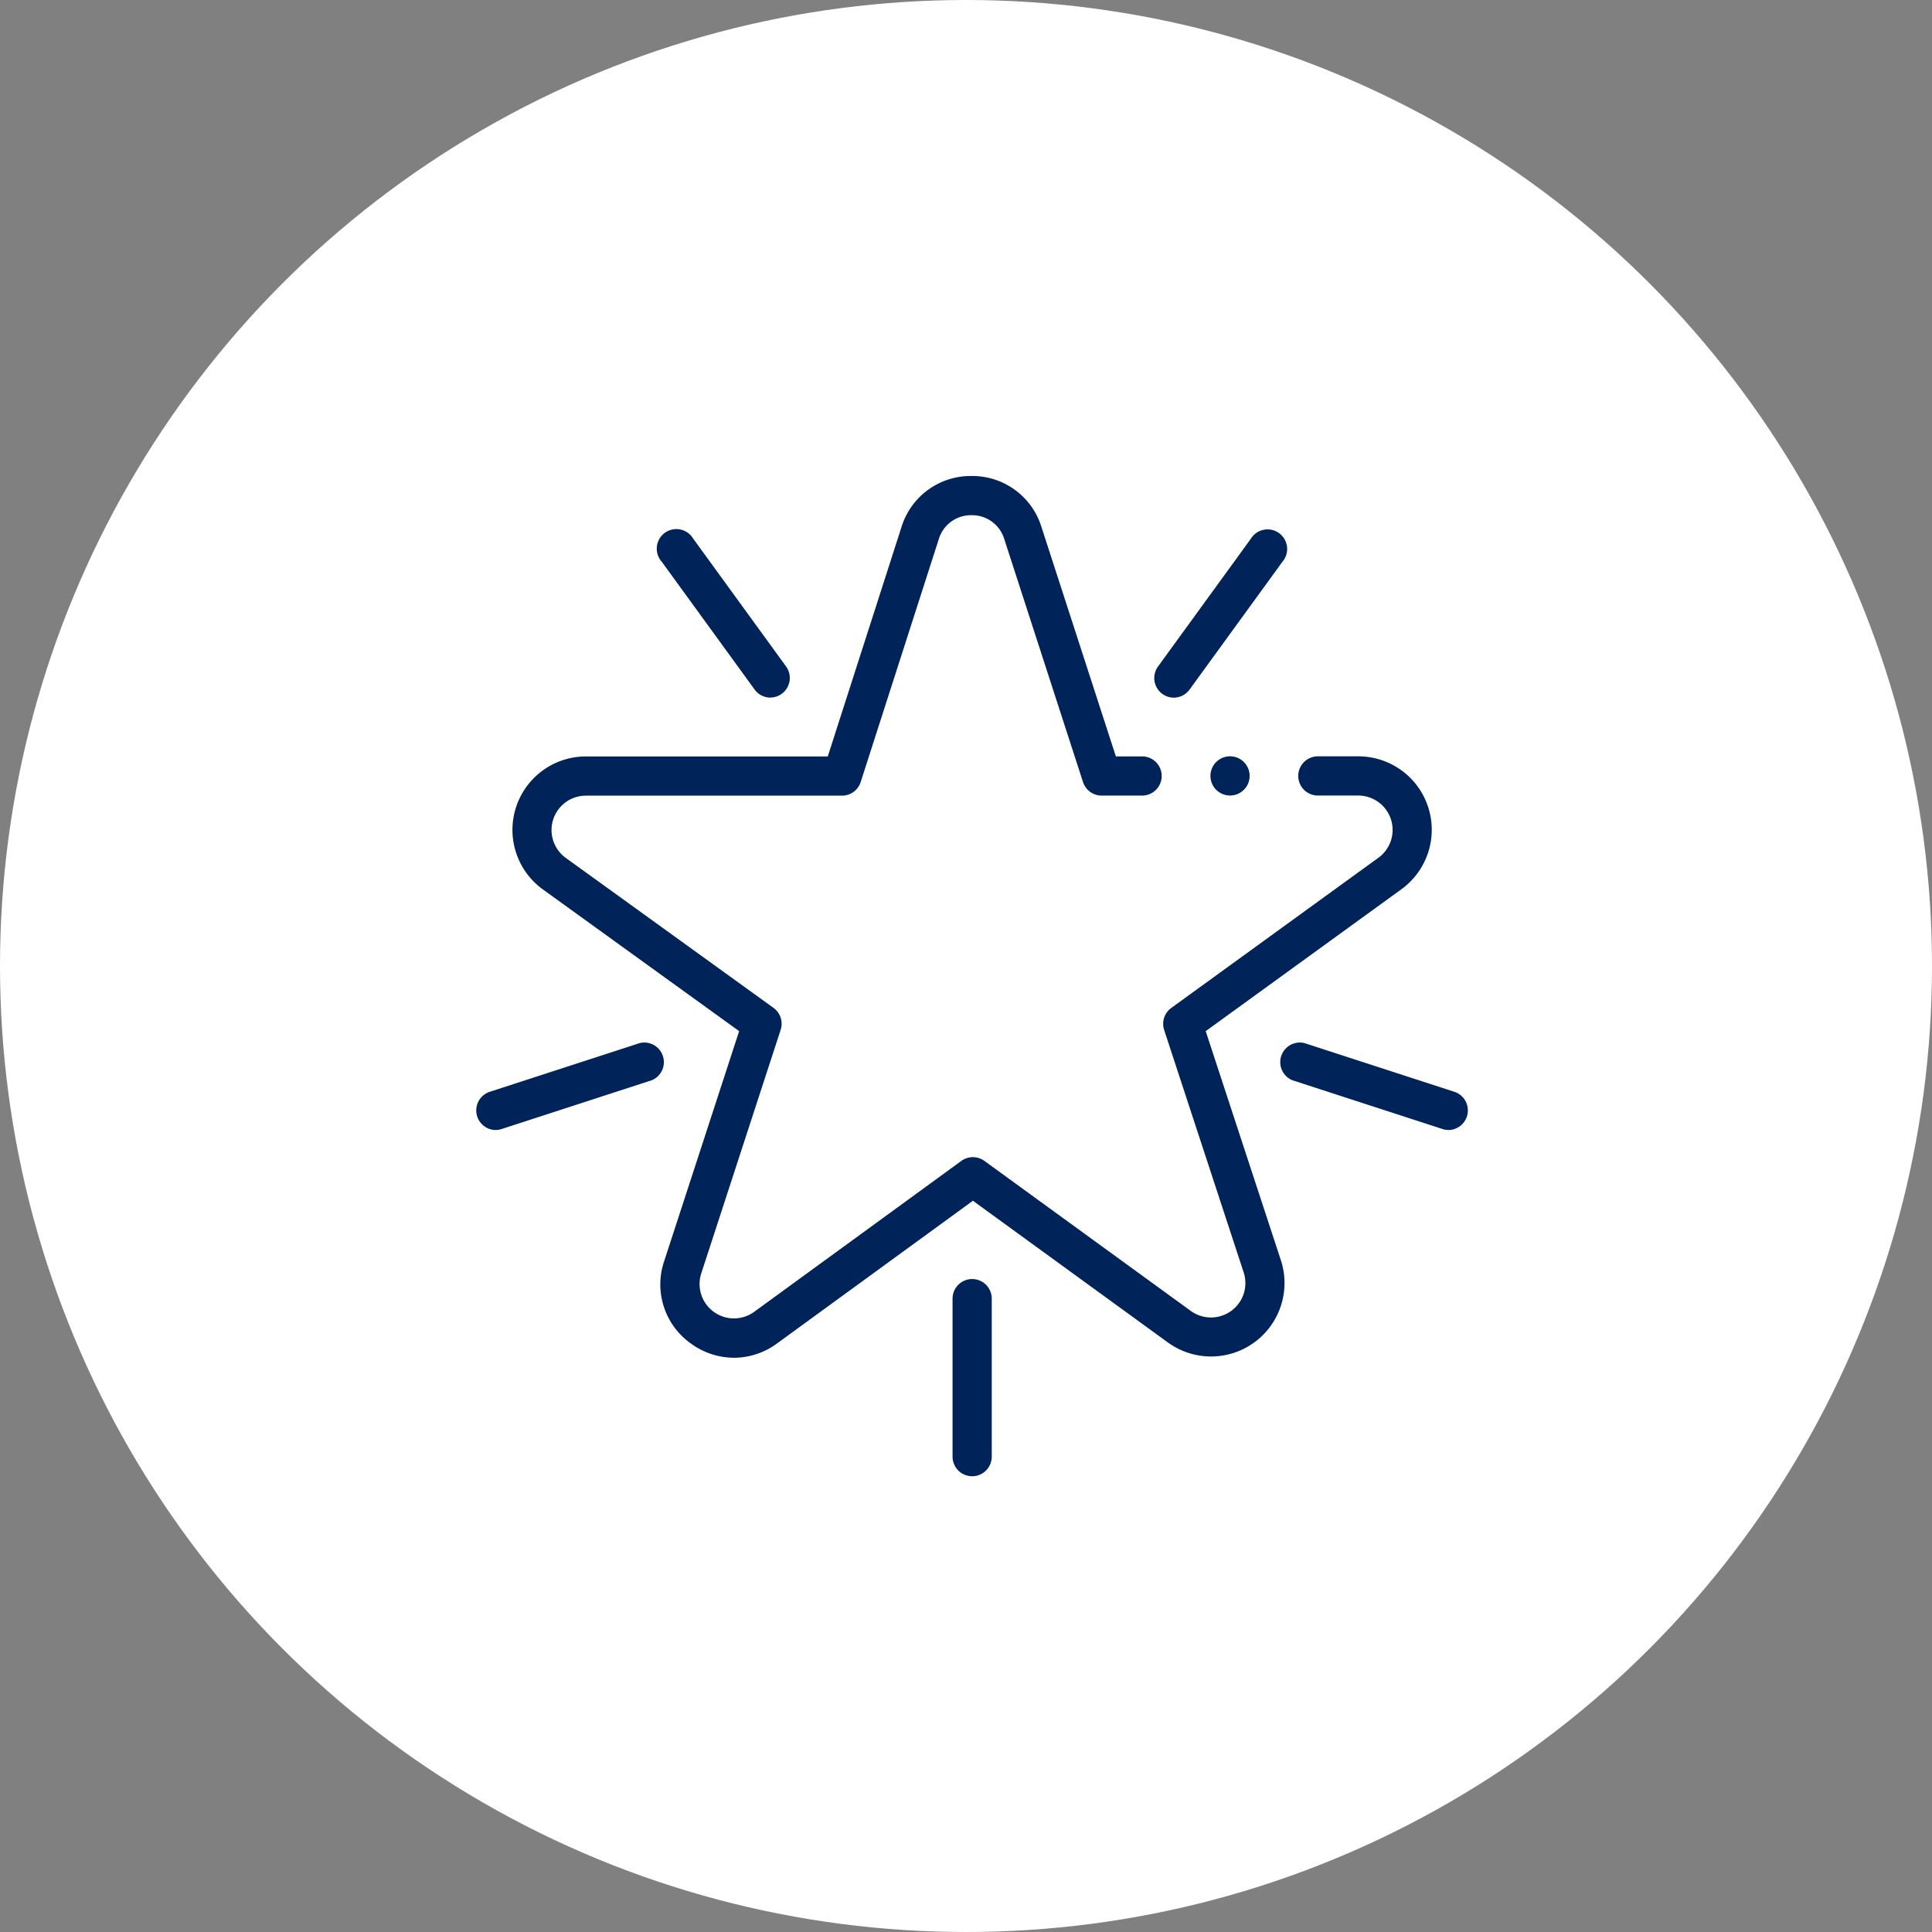 <svg xmlns="http://www.w3.org/2000/svg" width="69" height="69" viewBox="0 0 69 69">
    <rect x="0" y="0" width="69" height="69" fill="#808080" stroke="none"/>
    <defs>
        <style>
            .cls-2{fill:#00235a}
        </style>
    </defs>
    <g id="Group_3047" data-name="Group 3047" transform="translate(-307 -4427)">
        <circle id="Ellipse_75" data-name="Ellipse 75" cx="34.5" cy="34.5" r="34.5" transform="translate(307 4427)" style="fill:#fff"/>
        <g id="XMLID_1159_" transform="translate(321.934 4444)">
            <g id="XMLID_2123_" transform="translate(2.066)">
                <g id="XMLID_2119_" transform="translate(1.296)">
                    <path id="XMLID_871_" class="cls-2" d="M28.56 31.491a2.616 2.616 0 0 1-1.541-.51 2.584 2.584 0 0 1-.953-2.935l2.679-8.22-7.008-5.06a2.623 2.623 0 0 1 1.536-4.75h8.637l2.635-8.2A2.584 2.584 0 0 1 37.04 0a2.583 2.583 0 0 1 2.5 1.814l2.659 8.2h.937a.7.7 0 1 1 0 1.4H41.69a.7.7 0 0 1-.664-.483l-2.815-8.686a1.2 1.2 0 0 0-1.168-.845 1.2 1.2 0 0 0-1.167.852l-2.791 8.68a.7.7 0 0 1-.664.484h-9.149a1.228 1.228 0 0 0-.719 2.223l7.42 5.357a.7.7 0 0 1 .255.782l-2.836 8.7a1.228 1.228 0 0 0 1.89 1.373l7.4-5.391a.7.7 0 0 1 .821 0l7.373 5.359a1.228 1.228 0 0 0 1.888-1.376l-2.841-8.661a.7.7 0 0 1 .253-.782l7.4-5.366a1.228 1.228 0 0 0-.721-2.222h-1.442a.7.7 0 1 1 0-1.4h1.444a2.623 2.623 0 0 1 1.54 4.747l-6.989 5.068 2.683 8.177a2.623 2.623 0 0 1-4.035 2.94l-6.962-5.06-6.994 5.095a2.615 2.615 0 0 1-1.545.513z" transform="translate(-20.643)"/>
                </g>
                <g id="XMLID_2151_" transform="translate(17.02 28.685)">
                    <path id="XMLID_856_" class="cls-2" d="M246.7 418.161a.7.7 0 0 1-.7-.7v-5.643a.7.7 0 0 1 1.4 0v5.643a.7.7 0 0 1-.7.7z" transform="translate(-246 -411.123)"/>
                </g>
                <g id="XMLID_2150_" transform="translate(28.672 20.218)">
                    <path id="XMLID_855_" class="cls-2" d="M419.075 292.919a.7.7 0 0 1-.216-.034l-5.367-1.744a.7.7 0 0 1 .431-1.327l5.367 1.744a.7.7 0 0 1-.216 1.362z" transform="translate(-413.011 -289.78)"/>
                </g>
                <g id="XMLID_2152_" transform="translate(24.221 1.955)">
                    <path id="XMLID_854_" class="cls-2" d="M349.916 33.975a.7.7 0 0 1-.564-1.108l3.317-4.565a.7.7 0 1 1 1.129.82l-3.317 4.565a.7.7 0 0 1-.565.288z" transform="translate(-349.218 -28.014)"/>
                </g>
                <g id="XMLID_2154_" transform="translate(6.501 1.955)">
                    <path id="XMLID_853_" class="cls-2" d="M99.257 33.975a.7.7 0 0 1-.565-.288l-3.317-4.565A.7.7 0 1 1 96.5 28.3l3.317 4.565a.7.7 0 0 1-.564 1.108z" transform="translate(-95.242 -28.015)"/>
                </g>
                <g id="XMLID_2156_" transform="translate(0 20.218)">
                    <path id="XMLID_852_" class="cls-2" d="M2.764 292.918a.7.7 0 0 1-.216-1.362l5.367-1.744a.7.7 0 0 1 .431 1.327l-5.366 1.744a.7.7 0 0 1-.216.034z" transform="translate(-2.066 -289.778)"/>
                </g>
            </g>
            <g id="XMLID_1847_" transform="translate(28.295 10.016)">
                <g id="XMLID_1848_">
                    <path id="XMLID_851_" class="cls-2" d="M378.688 144.955a.7.7 0 1 1 .493-.2.7.7 0 0 1-.493.2z" transform="translate(-377.99 -143.56)"/>
                </g>
            </g>
        </g>
    </g>
</svg>
